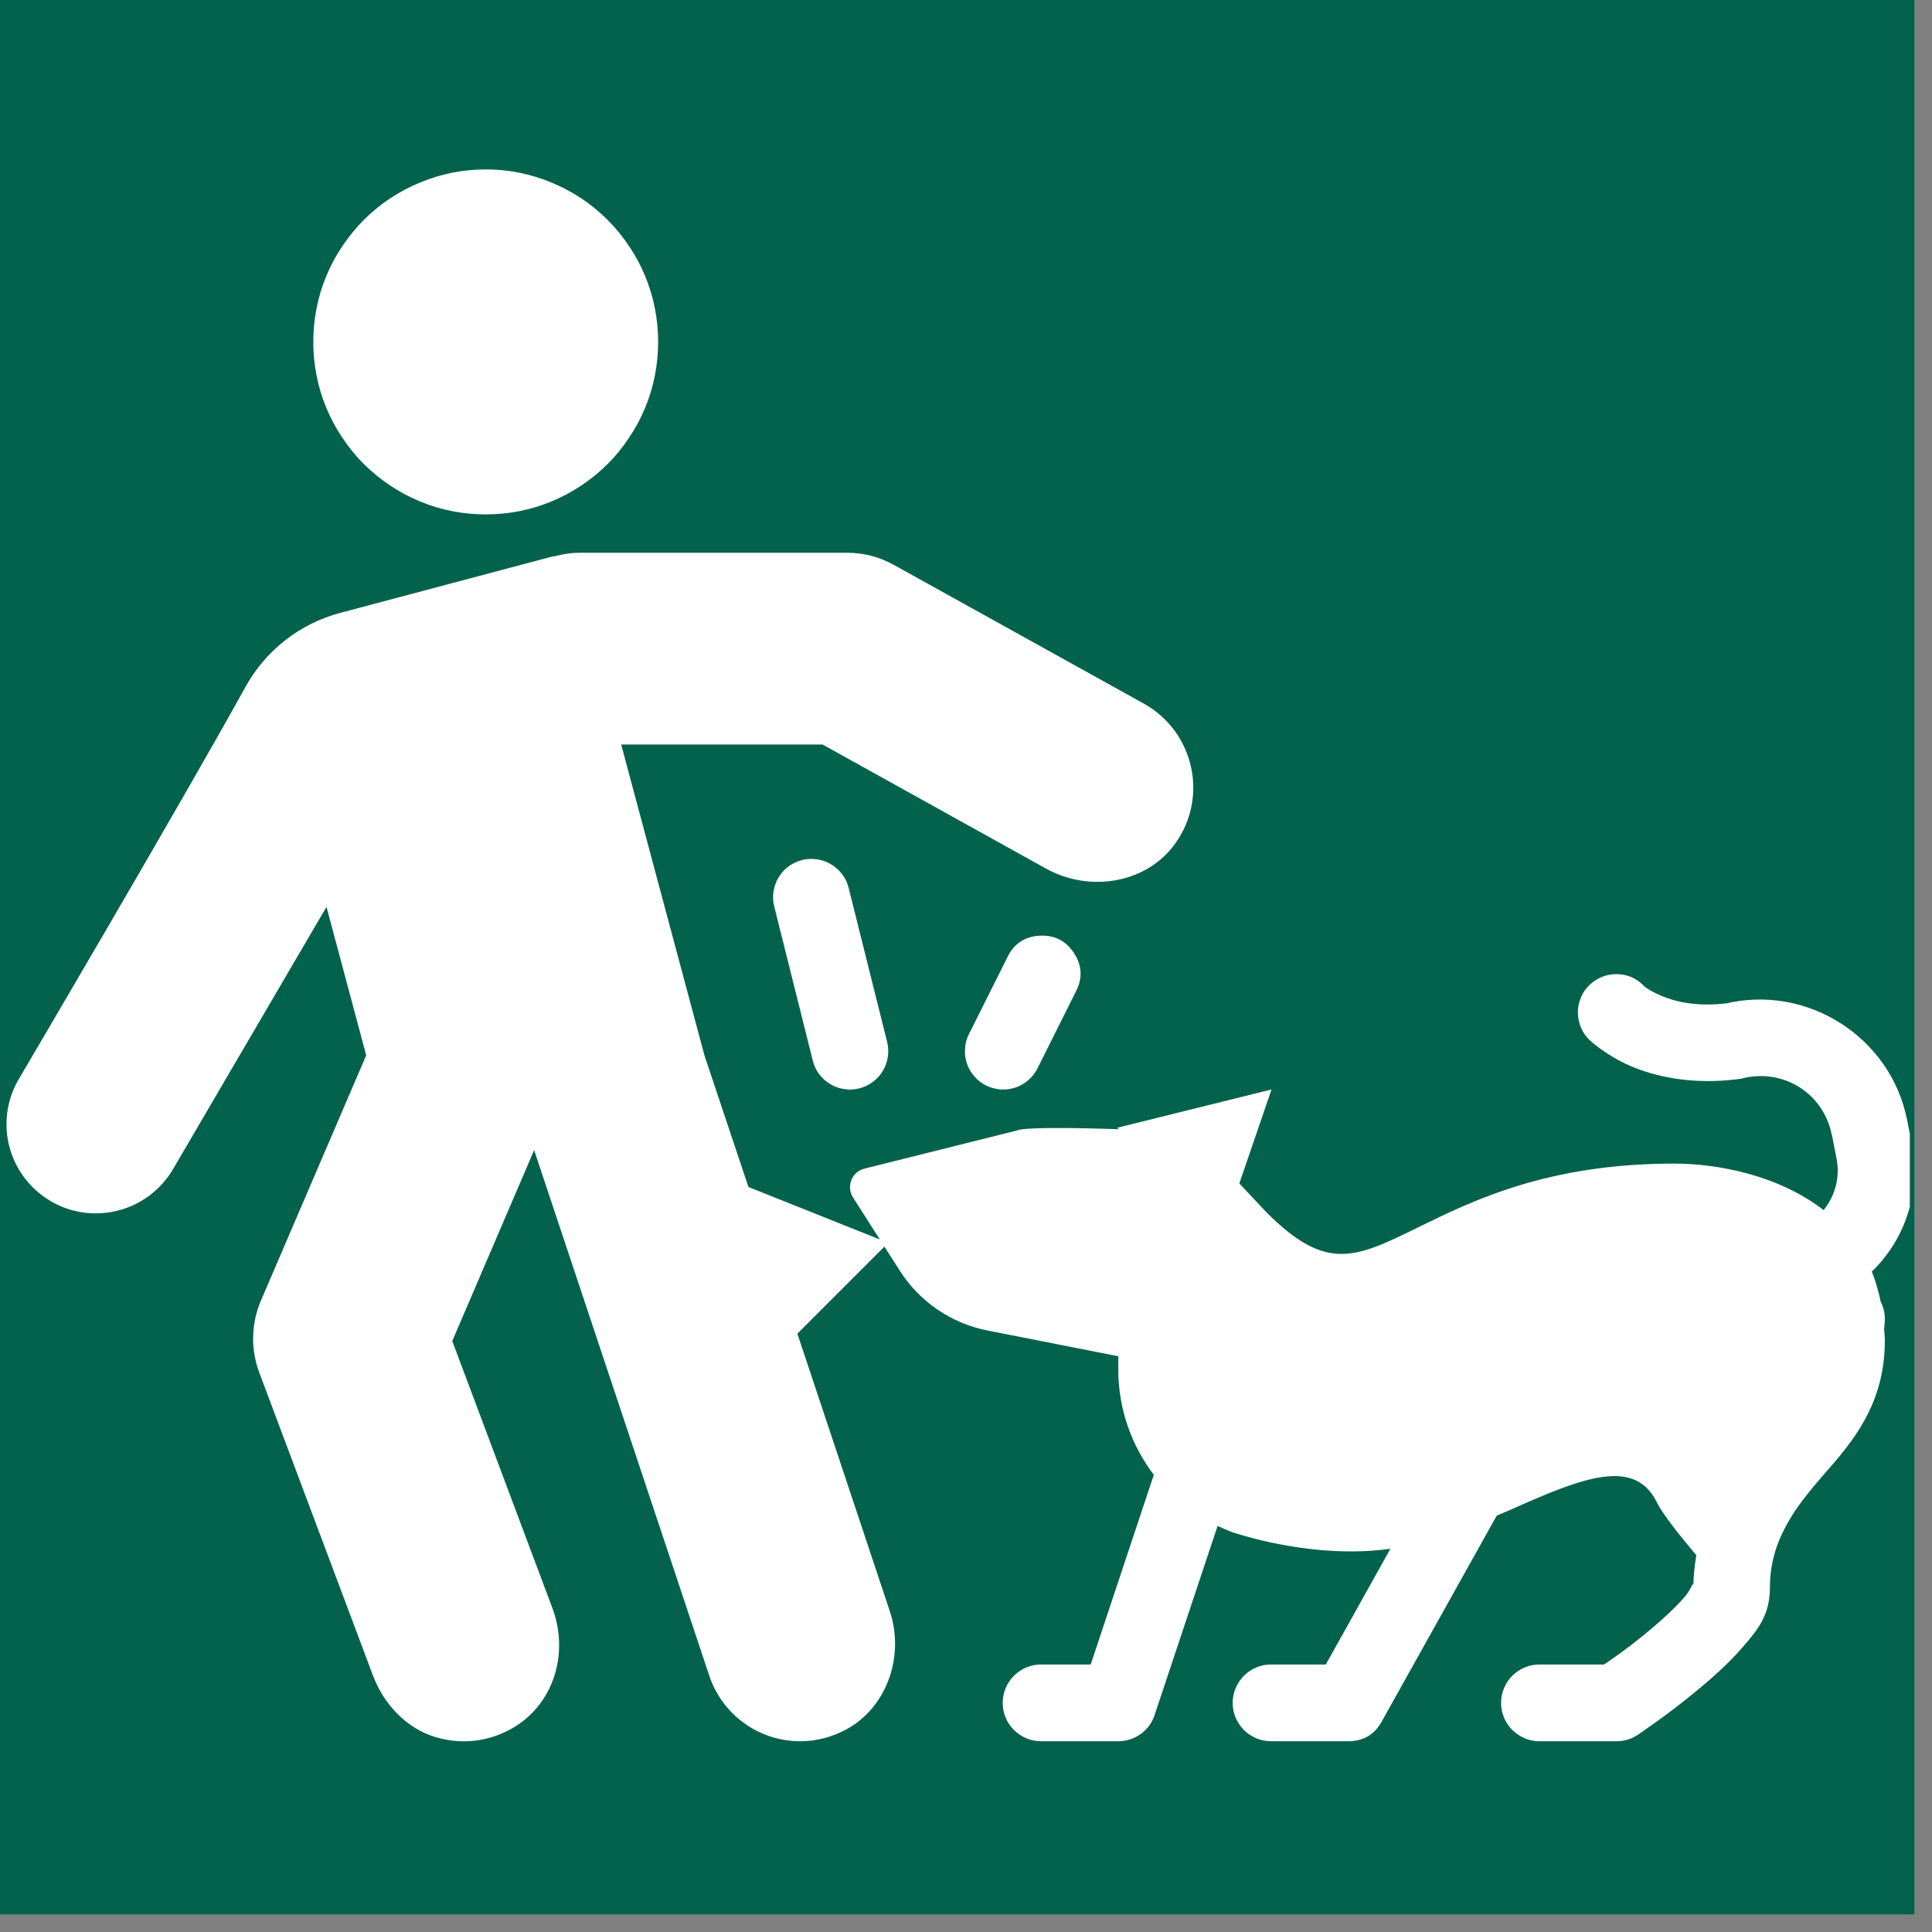 <svg xmlns="http://www.w3.org/2000/svg" xmlns:xlink="http://www.w3.org/1999/xlink" width="74" viewBox="0 0 55.5 55.5" height="74" preserveAspectRatio="xMidYMid meet"><rect x="0" y="0" width="55.5" height="55.5" fill="#808080" stroke="none"/><defs><clipPath id="36664d73db"><path d="M 0 0 L 55.004 0 L 55.004 55.004 L 0 55.004 Z M 0 0 " clip-rule="nonzero"></path></clipPath><clipPath id="ea9395a05b"><path d="M 0 4.832 L 54.863 4.832 L 54.863 50.176 L 0 50.176 Z M 0 4.832 " clip-rule="nonzero"></path></clipPath></defs><g clip-path="url(#36664d73db)"><path fill="#ffffff" d="M 0 0 L 55.004 0 L 55.004 55.004 L 0 55.004 Z M 0 0 " fill-opacity="1" fill-rule="nonzero"></path><path fill="#03624c" d="M 0 0 L 55.004 0 L 55.004 55.004 L 0 55.004 Z M 0 0 " fill-opacity="1" fill-rule="nonzero"></path></g><g clip-path="url(#ea9395a05b)"><path fill="#ffffff" d="M 13.953 4.867 C 13.629 4.867 13.305 4.898 12.988 4.961 C 12.668 5.027 12.359 5.121 12.059 5.246 C 11.758 5.371 11.473 5.523 11.199 5.703 C 10.93 5.883 10.68 6.09 10.449 6.32 C 10.219 6.551 10.016 6.801 9.836 7.07 C 9.652 7.34 9.5 7.625 9.375 7.926 C 9.25 8.227 9.156 8.539 9.094 8.855 C 9.031 9.176 9 9.496 9 9.824 C 9 10.148 9.031 10.469 9.094 10.789 C 9.156 11.109 9.25 11.418 9.375 11.719 C 9.5 12.02 9.652 12.305 9.836 12.574 C 10.016 12.848 10.219 13.098 10.449 13.328 C 10.68 13.555 10.93 13.762 11.199 13.941 C 11.473 14.125 11.758 14.277 12.059 14.402 C 12.359 14.527 12.668 14.621 12.988 14.684 C 13.305 14.746 13.629 14.777 13.953 14.777 C 14.277 14.777 14.602 14.746 14.918 14.684 C 15.238 14.621 15.547 14.527 15.848 14.402 C 16.148 14.277 16.434 14.125 16.707 13.941 C 16.977 13.762 17.227 13.555 17.457 13.328 C 17.688 13.098 17.891 12.848 18.07 12.574 C 18.254 12.305 18.406 12.02 18.531 11.719 C 18.656 11.418 18.75 11.109 18.812 10.789 C 18.875 10.469 18.906 10.148 18.906 9.824 C 18.906 9.496 18.875 9.176 18.812 8.855 C 18.75 8.539 18.656 8.227 18.531 7.926 C 18.406 7.625 18.254 7.34 18.07 7.07 C 17.891 6.801 17.688 6.551 17.457 6.32 C 17.227 6.09 16.977 5.883 16.707 5.703 C 16.434 5.523 16.148 5.371 15.848 5.246 C 15.547 5.121 15.238 5.027 14.918 4.961 C 14.602 4.898 14.277 4.867 13.953 4.867 Z M 16.633 15.879 C 16.41 15.879 16.184 15.914 15.938 15.98 C 15.902 15.98 15.867 15.984 15.832 15.996 L 9.777 17.605 C 8.617 17.914 7.637 18.676 7.055 19.727 C 5.125 23.215 0.496 31.074 0.496 31.074 C -0.133 32.246 0.223 33.688 1.332 34.426 C 1.758 34.711 2.246 34.855 2.746 34.855 C 2.941 34.855 3.137 34.836 3.332 34.789 C 4.02 34.633 4.617 34.191 4.973 33.582 L 9.379 26.051 L 10.52 30.316 L 7.492 37.371 C 7.215 38.023 7.199 38.758 7.445 39.422 L 10.711 48.125 C 11.023 48.957 11.676 49.656 12.527 49.906 C 13.367 50.152 14.227 50 14.922 49.516 C 15.945 48.801 16.332 47.434 15.867 46.191 L 12.992 38.523 L 15.344 33.039 L 20.375 48.137 C 20.75 49.262 21.801 50.02 22.988 50.02 C 23.445 50.02 23.902 49.902 24.312 49.68 C 25.461 49.059 26 47.594 25.559 46.277 L 22.906 38.312 L 25.406 35.812 L 25.855 36.512 C 26.418 37.395 27.332 38.016 28.359 38.219 L 32.125 38.961 L 32.125 39.352 C 32.125 40.469 32.504 41.523 33.145 42.367 L 31.332 47.816 L 29.922 47.816 C 29.773 47.812 29.633 47.84 29.496 47.895 C 29.359 47.949 29.238 48.031 29.133 48.133 C 29.027 48.238 28.945 48.355 28.891 48.492 C 28.832 48.629 28.805 48.77 28.805 48.918 C 28.805 49.066 28.832 49.207 28.891 49.344 C 28.945 49.48 29.027 49.598 29.133 49.703 C 29.238 49.805 29.359 49.883 29.496 49.941 C 29.633 49.996 29.773 50.02 29.922 50.02 L 32.125 50.02 C 32.359 50.02 32.574 49.949 32.77 49.812 C 32.961 49.672 33.094 49.492 33.168 49.266 L 34.977 43.836 C 35.152 43.914 35.328 43.996 35.512 44.051 C 36.57 44.379 37.766 44.566 38.777 44.566 L 38.898 44.566 C 39.25 44.566 39.598 44.535 39.941 44.492 L 38.086 47.816 L 36.527 47.816 C 36.383 47.812 36.238 47.84 36.102 47.895 C 35.965 47.949 35.844 48.031 35.738 48.133 C 35.637 48.238 35.555 48.355 35.496 48.492 C 35.441 48.629 35.41 48.77 35.41 48.918 C 35.41 49.066 35.441 49.207 35.496 49.344 C 35.555 49.48 35.637 49.598 35.738 49.703 C 35.844 49.805 35.965 49.883 36.102 49.941 C 36.238 49.996 36.383 50.02 36.527 50.02 L 38.73 50.02 C 39.16 50.02 39.484 49.832 39.691 49.457 L 42.996 43.539 C 43.145 43.477 43.285 43.418 43.434 43.352 C 45.535 42.41 46.965 41.883 47.598 43.16 C 47.773 43.512 48.254 44.113 48.73 44.676 C 48.68 44.973 48.645 45.281 48.645 45.613 C 48.645 45.34 48.633 45.598 48.391 45.879 C 48.148 46.16 47.773 46.512 47.387 46.832 C 46.738 47.375 46.27 47.684 46.078 47.816 L 44.238 47.816 C 44.09 47.812 43.949 47.84 43.812 47.895 C 43.676 47.949 43.555 48.031 43.449 48.133 C 43.344 48.238 43.262 48.355 43.207 48.492 C 43.148 48.629 43.121 48.77 43.121 48.918 C 43.121 49.066 43.148 49.207 43.207 49.344 C 43.262 49.48 43.344 49.598 43.449 49.703 C 43.555 49.805 43.676 49.883 43.812 49.941 C 43.949 49.996 44.09 50.02 44.238 50.02 L 46.441 50.02 C 46.664 50.02 46.867 49.957 47.051 49.832 C 47.051 49.832 47.918 49.258 48.797 48.523 C 49.238 48.156 49.688 47.75 50.066 47.312 C 50.441 46.871 50.844 46.441 50.844 45.613 C 50.844 44.723 51.133 44.074 51.559 43.41 C 51.797 43.062 52.07 42.727 52.371 42.383 C 53.203 41.434 54.145 40.359 54.145 38.508 C 54.145 38.398 54.133 38.297 54.125 38.191 C 54.129 38.098 54.145 38.004 54.145 37.906 C 54.148 37.727 54.109 37.555 54.027 37.395 C 53.961 37.086 53.879 36.793 53.77 36.527 C 53.785 36.512 53.805 36.496 53.82 36.48 C 54.77 35.535 55.18 34.172 54.918 32.855 L 54.785 32.172 C 54.309 29.777 51.891 28.25 49.523 28.84 L 49.652 28.816 C 48.727 28.934 48.102 28.77 47.707 28.598 C 47.312 28.426 47.219 28.316 47.219 28.316 C 47.004 28.094 46.738 27.984 46.43 27.984 C 46.207 27.984 46 28.047 45.816 28.172 C 45.629 28.297 45.492 28.461 45.41 28.668 C 45.324 28.879 45.305 29.09 45.352 29.309 C 45.398 29.531 45.5 29.719 45.66 29.875 C 45.66 29.875 46.121 30.312 46.836 30.621 C 47.555 30.93 48.605 31.168 49.93 31 C 49.973 30.996 50.016 30.988 50.059 30.977 C 51.234 30.684 52.387 31.41 52.621 32.602 C 52.621 32.602 52.625 32.602 52.625 32.602 L 52.758 33.285 C 52.863 33.816 52.719 34.348 52.387 34.762 C 51.094 33.762 49.352 33.426 48.094 33.426 C 44.469 33.426 42.316 34.484 40.746 35.254 C 38.93 36.145 38.105 36.551 36.383 34.828 L 35.602 33.996 L 36.527 31.297 L 32.09 32.398 L 32.145 32.438 C 29.609 32.355 29.27 32.445 29.238 32.469 L 24.836 33.57 C 24.664 33.613 24.52 33.734 24.457 33.898 C 24.391 34.066 24.41 34.25 24.504 34.398 L 25.273 35.605 L 21.5 34.098 L 20.234 30.309 L 17.844 21.387 L 23.629 21.387 L 30.043 24.949 C 31.301 25.648 32.957 25.387 33.781 24.203 C 34.727 22.848 34.273 21 32.863 20.215 L 25.676 16.227 C 25.27 16 24.809 15.879 24.344 15.879 Z M 23.246 24.676 C 23.078 24.684 22.926 24.73 22.781 24.809 C 22.633 24.887 22.512 24.996 22.418 25.129 C 22.32 25.262 22.258 25.41 22.227 25.574 C 22.195 25.738 22.203 25.898 22.246 26.059 L 23.348 30.465 C 23.383 30.605 23.441 30.734 23.527 30.852 C 23.617 30.969 23.723 31.066 23.848 31.141 C 23.973 31.219 24.109 31.266 24.254 31.285 C 24.398 31.309 24.539 31.301 24.684 31.266 C 24.824 31.23 24.953 31.168 25.07 31.082 C 25.188 30.996 25.285 30.891 25.359 30.766 C 25.434 30.641 25.484 30.504 25.504 30.359 C 25.527 30.215 25.52 30.07 25.484 29.93 L 24.383 25.523 C 24.328 25.285 24.203 25.086 24.012 24.926 C 23.82 24.77 23.602 24.684 23.355 24.676 C 23.316 24.672 23.281 24.672 23.246 24.676 Z M 29.871 26.879 C 29.438 26.902 29.125 27.109 28.938 27.5 L 27.836 29.703 C 27.77 29.836 27.73 29.973 27.723 30.117 C 27.711 30.266 27.727 30.406 27.773 30.547 C 27.82 30.684 27.891 30.809 27.988 30.918 C 28.082 31.027 28.195 31.117 28.328 31.184 C 28.457 31.246 28.598 31.285 28.742 31.297 C 28.887 31.305 29.031 31.289 29.168 31.242 C 29.309 31.195 29.43 31.125 29.543 31.027 C 29.652 30.934 29.738 30.82 29.805 30.688 L 30.906 28.484 C 31.102 28.109 31.086 27.742 30.855 27.383 C 30.625 27.027 30.297 26.859 29.871 26.879 Z M 29.871 26.879 " fill-opacity="1" fill-rule="nonzero"></path></g></svg>